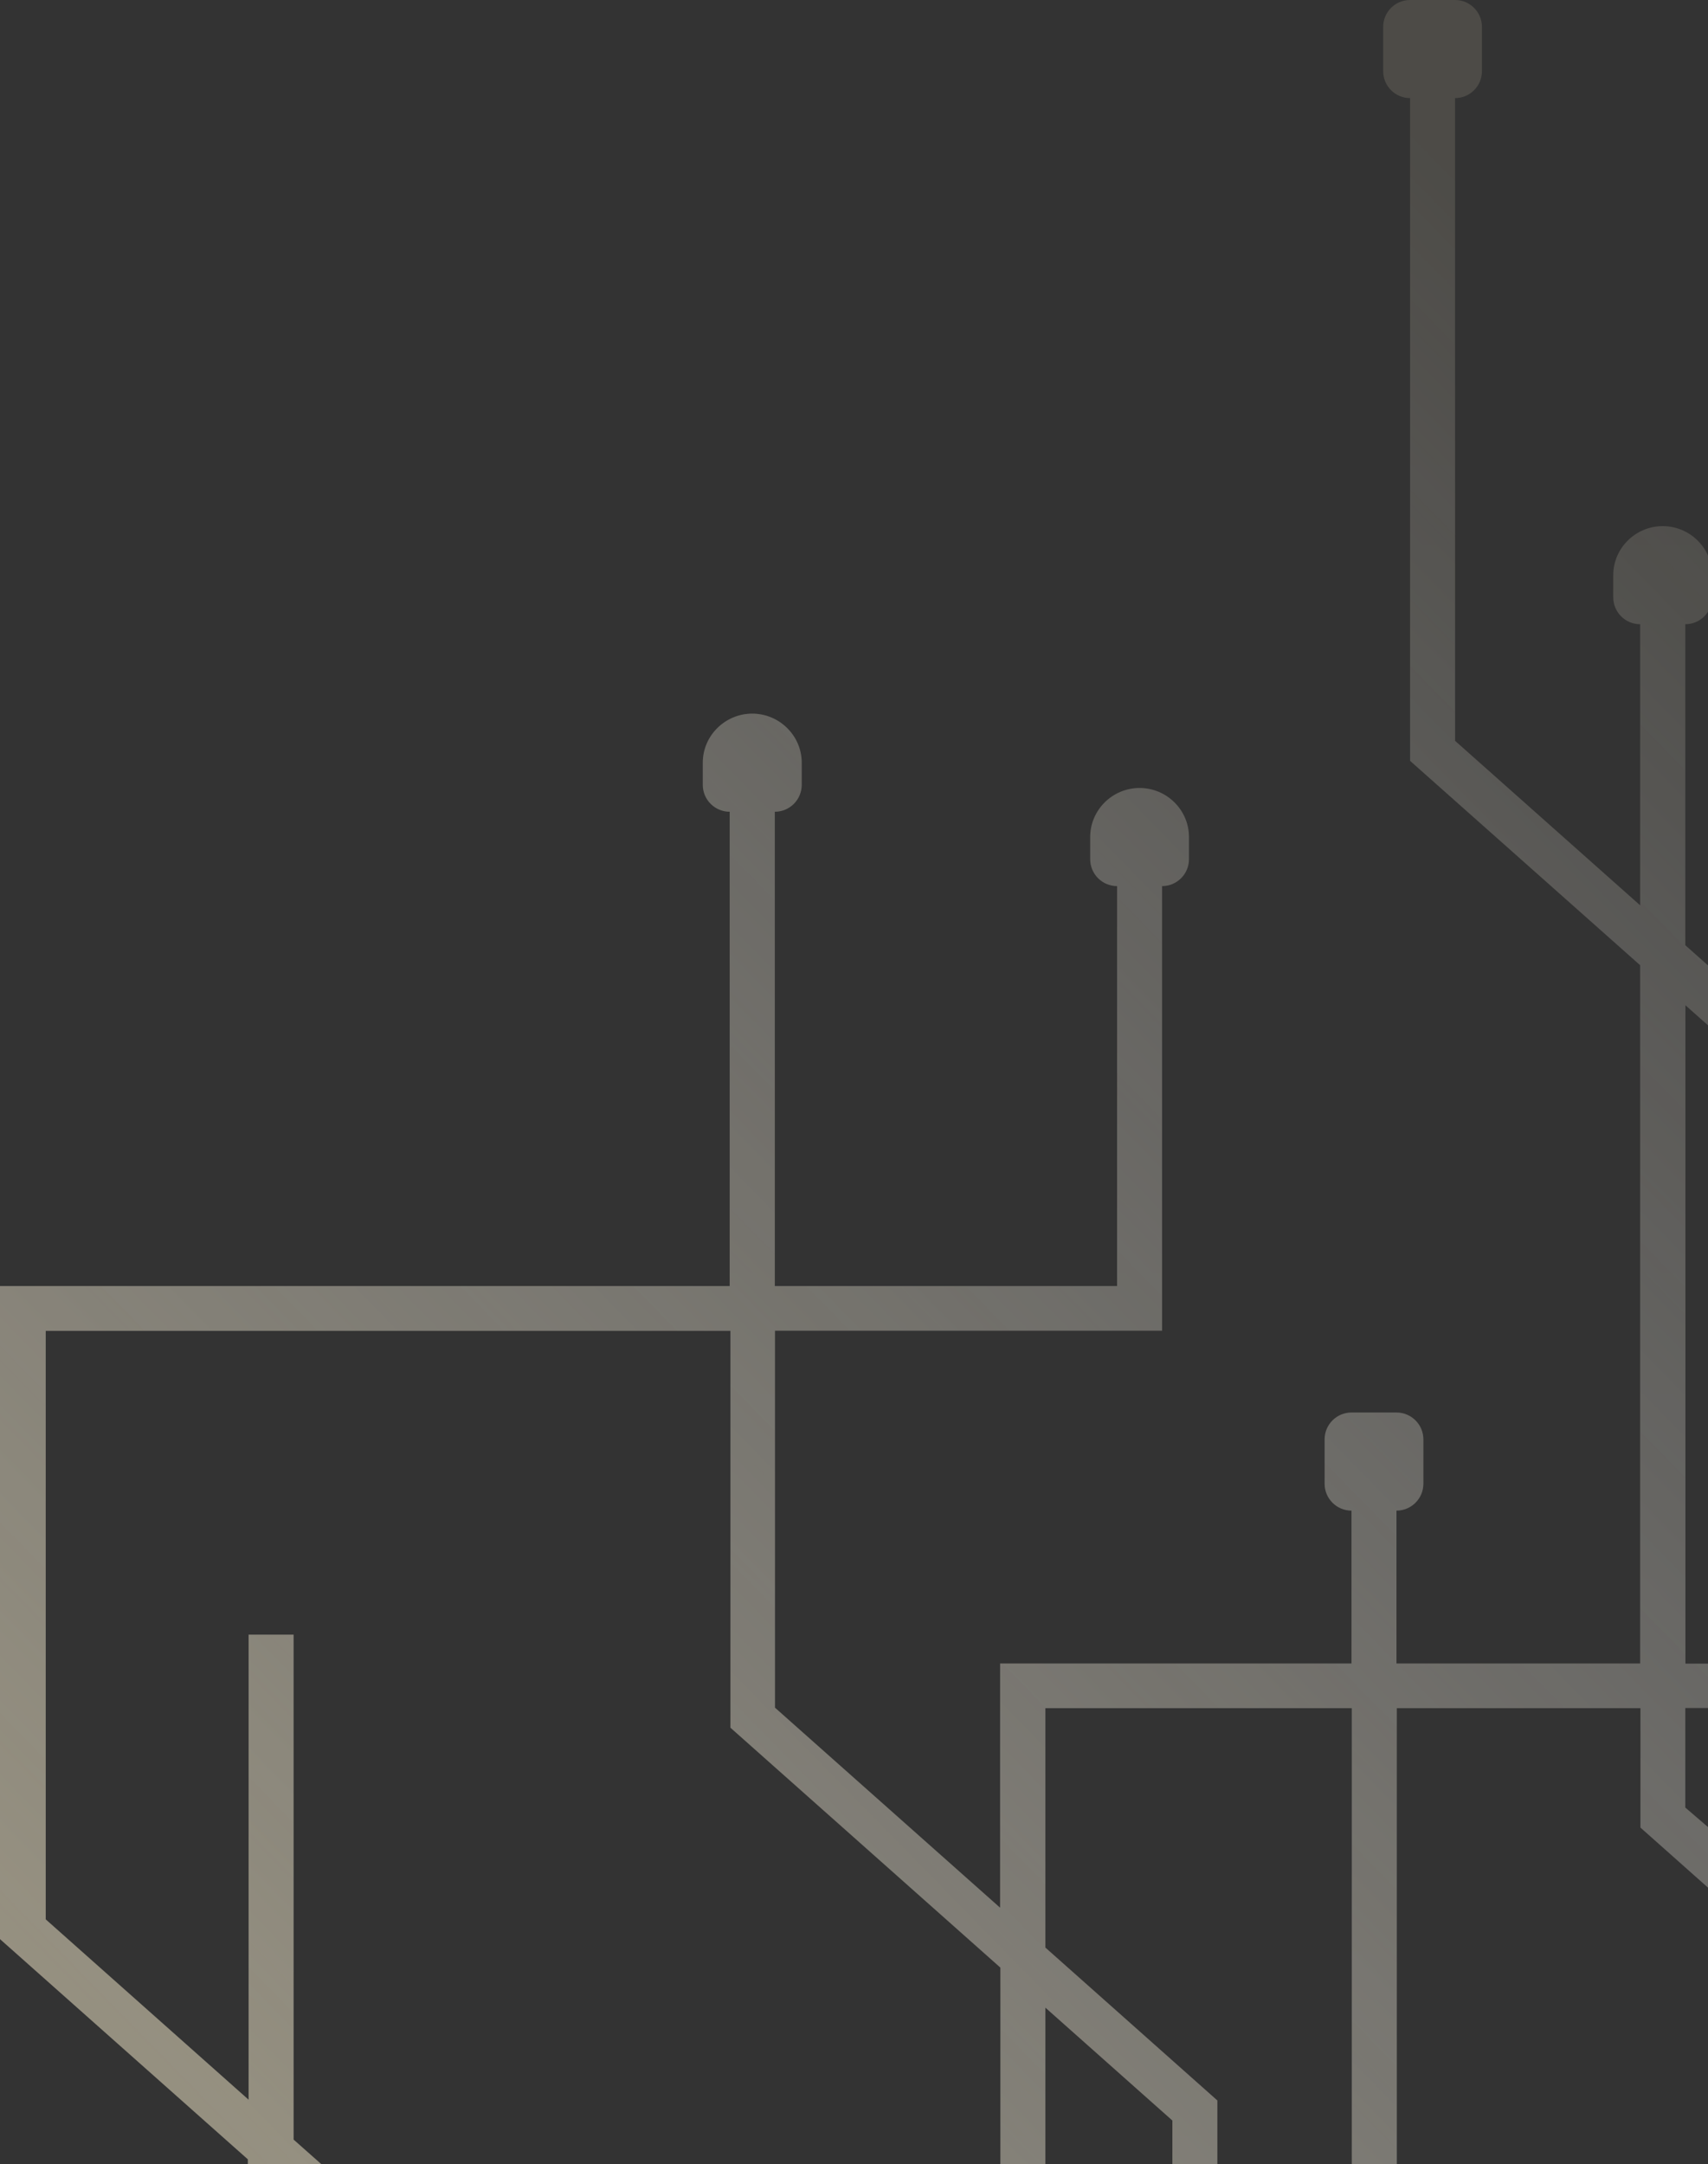 <svg width="502" height="636" viewBox="0 0 502 636" fill="none" xmlns="http://www.w3.org/2000/svg">
<rect x="0" y="0" width="502" height="636" fill="#333333" stroke="none"/>
<g opacity="0.51">
<path d="M73.113 636.662H95.2L86.286 628.765V480.381H94.19H65.165H73.069V617.05L13.437 564.05V391.097H214.683V507.715L294.031 578.221V636.662H307.248V589.979L344.573 623.149V636.662H357.791V617.269L307.248 572.342V501.967H397.311V636.618H410.528V501.967H482.148V537.067L594.166 636.618H626.88V605.906L708.028 533.82V207.965H715.932V179.139H708.028H694.811H686.907V207.965H694.811V527.941L631.578 586.195L624.014 641.663L495.321 531.188V501.924H612.126V381.532L495.321 277.769V183.439C499.687 183.439 503.225 179.9 503.225 175.535V169.026C503.225 161.066 496.651 154.614 488.691 154.614C480.731 154.614 474.156 161.066 474.156 169.026V175.535C474.156 179.9 477.695 183.439 482.06 183.439V266.055L427.654 217.705V28.826C432.019 28.826 435.558 25.287 435.558 20.922V7.904C435.558 3.539 432.019 0 427.654 0H414.436C410.071 0 406.532 3.539 406.532 7.904V20.921C406.532 25.287 410.071 28.826 414.436 28.826V223.584L482.06 283.648V488.849H410.44V443.922C414.806 443.922 418.344 440.383 418.344 436.017V423C418.344 418.635 414.806 415.096 410.44 415.096H397.223C392.858 415.096 389.319 418.635 389.319 423V436.017C389.319 440.383 392.858 443.922 397.223 443.922V488.849H293.943V560.628L227.769 501.836V391.053H341.543V260.395C345.909 260.395 349.447 256.856 349.447 252.491V245.982C349.447 238.022 342.895 231.569 334.935 231.569C326.975 231.569 320.422 238.022 320.422 245.982V252.491C320.422 256.856 323.961 260.395 328.326 260.395V377.934H227.725V238.545C232.09 238.545 235.629 235.007 235.629 230.641V224.133C235.629 216.173 229.054 209.72 221.094 209.72C213.134 209.72 206.56 216.173 206.56 224.133V230.641C206.56 235.007 210.098 238.545 214.464 238.545V377.934H0V569.841L72.849 634.556V636.618L73.113 636.662ZM495.365 295.407L598.952 387.455V488.893H495.365V295.407Z" fill="url(#paint0_linear_126_3301)" fill-opacity="0.25"/>
<path d="M73.113 636.662H95.2L86.286 628.765V480.381H94.19H65.165H73.069V617.05L13.437 564.05V391.097H214.683V507.715L294.031 578.221V636.662H307.248V589.979L344.573 623.149V636.662H357.791V617.269L307.248 572.342V501.967H397.311V636.618H410.528V501.967H482.148V537.067L594.166 636.618H626.88V605.906L708.028 533.82V207.965H715.932V179.139H708.028H694.811H686.907V207.965H694.811V527.941L631.578 586.195L624.014 641.663L495.321 531.188V501.924H612.126V381.532L495.321 277.769V183.439C499.687 183.439 503.225 179.9 503.225 175.535V169.026C503.225 161.066 496.651 154.614 488.691 154.614C480.731 154.614 474.156 161.066 474.156 169.026V175.535C474.156 179.9 477.695 183.439 482.06 183.439V266.055L427.654 217.705V28.826C432.019 28.826 435.558 25.287 435.558 20.922V7.904C435.558 3.539 432.019 0 427.654 0H414.436C410.071 0 406.532 3.539 406.532 7.904V20.921C406.532 25.287 410.071 28.826 414.436 28.826V223.584L482.06 283.648V488.849H410.44V443.922C414.806 443.922 418.344 440.383 418.344 436.017V423C418.344 418.635 414.806 415.096 410.44 415.096H397.223C392.858 415.096 389.319 418.635 389.319 423V436.017C389.319 440.383 392.858 443.922 397.223 443.922V488.849H293.943V560.628L227.769 501.836V391.053H341.543V260.395C345.909 260.395 349.447 256.856 349.447 252.491V245.982C349.447 238.022 342.895 231.569 334.935 231.569C326.975 231.569 320.422 238.022 320.422 245.982V252.491C320.422 256.856 323.961 260.395 328.326 260.395V377.934H227.725V238.545C232.09 238.545 235.629 235.007 235.629 230.641V224.133C235.629 216.173 229.054 209.72 221.094 209.72C213.134 209.72 206.56 216.173 206.56 224.133V230.641C206.56 235.007 210.098 238.545 214.464 238.545V377.934H0V569.841L72.849 634.556V636.618L73.113 636.662ZM495.365 295.407L598.952 387.455V488.893H495.365V295.407Z" fill="url(#paint1_linear_126_3301)"/>
</g>
<defs>
<linearGradient id="paint0_linear_126_3301" x1="357.966" y1="0" x2="357.966" y2="641.663" gradientUnits="userSpaceOnUse">
<stop stop-color="#FFF3D0"/>
<stop offset="1" stop-color="white"/>
</linearGradient>
<linearGradient id="paint1_linear_126_3301" x1="749.282" y1="380.055" x2="239.887" y2="878.443" gradientUnits="userSpaceOnUse">
<stop stop-color="white" stop-opacity="0"/>
<stop offset="1" stop-color="#FFF3D0"/>
</linearGradient>
</defs>
</svg>
